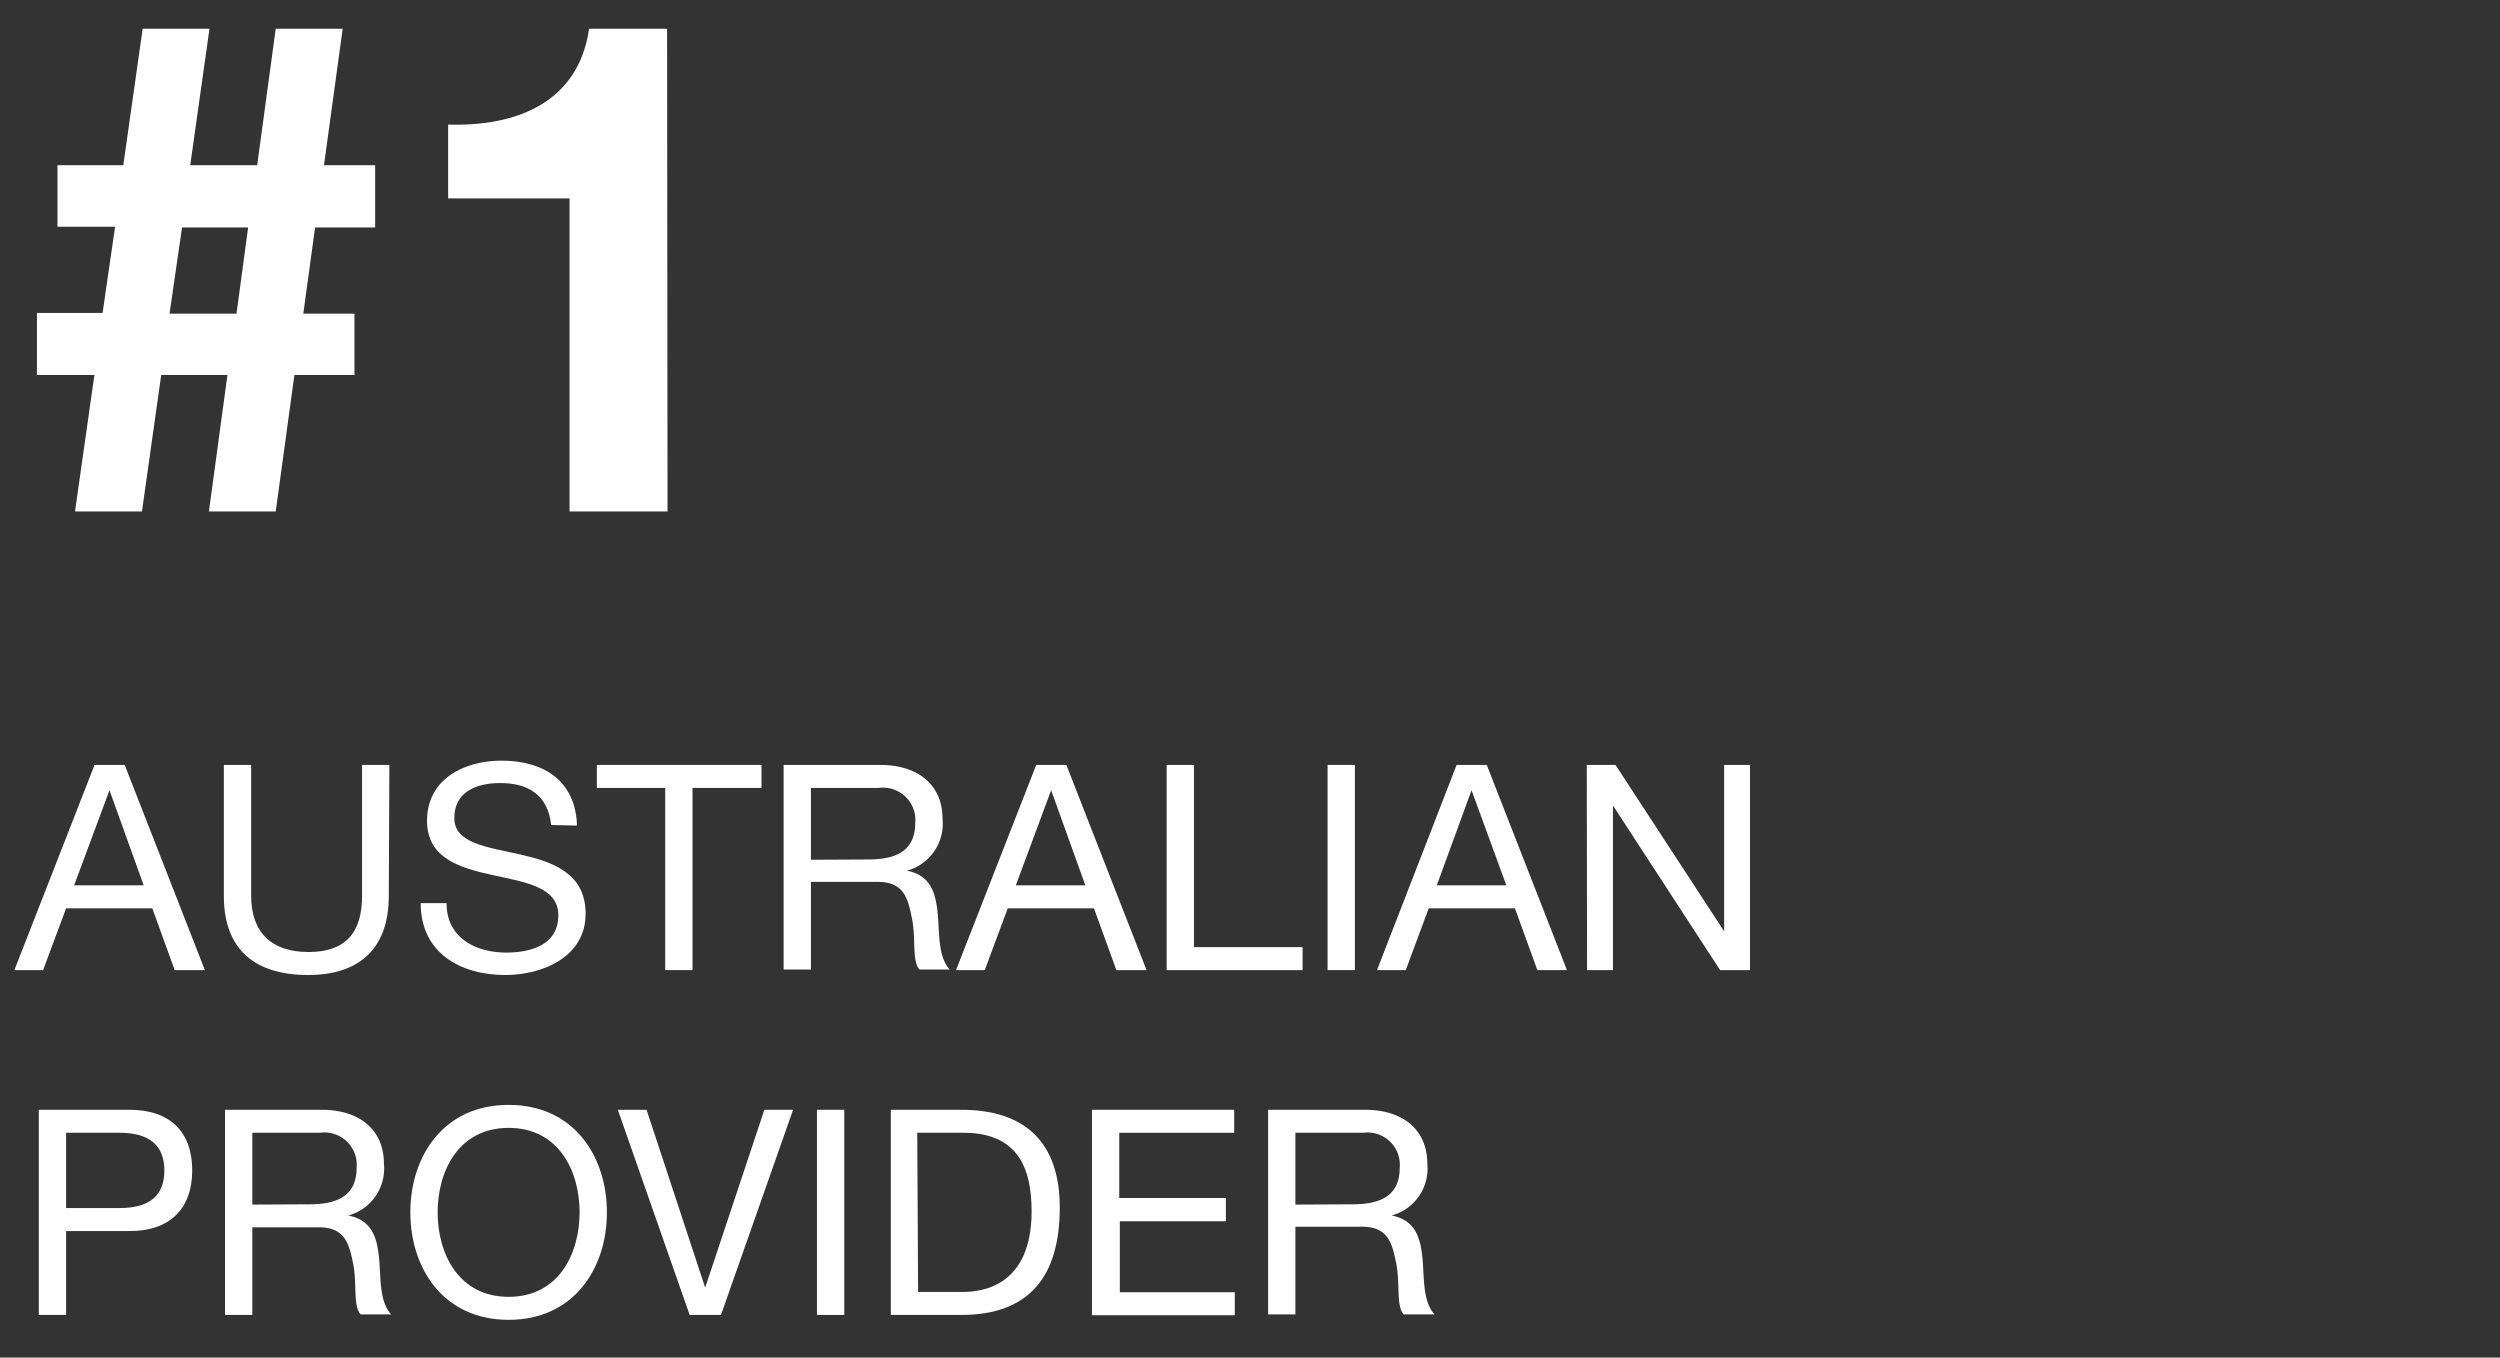 <svg xmlns="http://www.w3.org/2000/svg" viewBox="0 0 174 94.49"><rect x="0" y="0" width="174" height="94.49" fill="#333333" stroke="none"/><defs><style>.cls-1{fill:none;}.cls-2{fill:#fff;}</style></defs><g id="Layer_2" data-name="Layer 2"><g id="Layer_1-2" data-name="Layer 1"><rect class="cls-1" width="174" height="94.49"/><path class="cls-2" d="M6.57,26.1h-4V21.78H7.14l.87-6H4V11.5H8.58L9.93,2h4.65l-1.34,9.5H17.9L19.19,2h4.66l-1.3,9.5h3.56v4.33H21.93l-.82,6h3.56V26.1H20.49l-1.3,9.5H14.54l1.29-9.5H11.22L9.88,35.6H5.22Zm6.1-10.27-.87,6h4.66l.81-6Z"/><path class="cls-2" d="M46.46,35.6H39.64V13.81H31.19V8.67C35.94,8.82,40.26,7.14,41,2h5.43Z"/><path class="cls-2" d="M6.58,53.24h2.1l5.58,14.28h-2.1l-1.56-4.3h-6L3,67.52H1ZM5.16,61.62H10L7.62,55h0Z"/><path class="cls-2" d="M27.06,62.36c0,3.62-2,5.5-5.62,5.5s-5.86-1.7-5.86-5.5V53.24h1.9v9.12c0,2.54,1.42,3.9,4,3.9s3.72-1.36,3.72-3.9V53.24h1.9Z"/><path class="cls-2" d="M38.36,57.42c-.22-2.06-1.56-2.92-3.54-2.92-1.62,0-3.2.58-3.2,2.44,0,3.52,9.14,1,9.14,6.66,0,3-3,4.26-5.58,4.26-3.2,0-5.9-1.58-5.9-5h1.8c0,2.4,2,3.44,4.16,3.44,1.72,0,3.62-.54,3.62-2.6,0-3.92-9.14-1.34-9.14-6.58,0-2.88,2.56-4.18,5.18-4.18,2.92,0,5.16,1.38,5.26,4.52Z"/><path class="cls-2" d="M46.3,54.84H41.54v-1.6H53v1.6H48.2V67.52H46.3Z"/><path class="cls-2" d="M54.54,53.24h6.72c2.7,0,4.34,1.44,4.34,3.74a3.39,3.39,0,0,1-2.48,3.62v0c1.66.32,2,1.56,2.14,2.94s0,3,.84,3.94H64c-.54-.58-.24-2.12-.52-3.52s-.54-2.58-2.38-2.58H56.44v6.1h-1.9Zm5.86,6.58c1.76,0,3.3-.46,3.3-2.54a2.25,2.25,0,0,0-2.54-2.44H56.44v5Z"/><path class="cls-2" d="M72.12,53.24h2.1L79.8,67.52H77.7l-1.56-4.3h-6l-1.6,4.3h-2ZM70.7,61.62h4.84L73.16,55h0Z"/><path class="cls-2" d="M81.2,53.24h1.9V65.92h7.56v1.6H81.2Z"/><path class="cls-2" d="M92.4,53.24h1.9V67.52H92.4Z"/><path class="cls-2" d="M101.38,53.24h2.1l5.58,14.28H107l-1.56-4.3h-6l-1.6,4.3h-2ZM100,61.62h4.84L102.42,55h0Z"/><path class="cls-2" d="M110.44,53.24h2L120,64.82h0V53.24h1.8V67.52h-2.08l-7.46-11.46h0V67.52h-1.8Z"/><path class="cls-2" d="M2.7,77.24H9c2.86,0,4.38,1.56,4.38,4.22S11.82,85.7,9,85.68H4.6v5.84H2.7Zm1.9,6.84H8.32c2.16,0,3.12-.92,3.12-2.62s-1-2.62-3.12-2.62H4.6Z"/><path class="cls-2" d="M15.66,77.24h6.72c2.7,0,4.34,1.44,4.34,3.74a3.39,3.39,0,0,1-2.48,3.62v0c1.66.32,2,1.56,2.14,2.94s0,3,.84,3.94H25.1c-.54-.58-.24-2.12-.52-3.52S24,85.42,22.2,85.42H17.56v6.1h-1.9Zm5.86,6.58c1.76,0,3.3-.46,3.3-2.54a2.25,2.25,0,0,0-2.54-2.44H17.56v5Z"/><path class="cls-2" d="M35.4,76.9c4.54,0,6.84,3.58,6.84,7.48s-2.3,7.48-6.84,7.48-6.84-3.58-6.84-7.48S30.86,76.9,35.4,76.9Zm0,13.36c3.48,0,4.94-3,4.94-5.88S38.88,78.5,35.4,78.5s-4.94,3-4.94,5.88S31.92,90.26,35.4,90.26Z"/><path class="cls-2" d="M50.18,91.52H48L43,77.24H45l4.08,12.38h0l4.12-12.38h2Z"/><path class="cls-2" d="M56.86,77.24h1.9V91.52h-1.9Z"/><path class="cls-2" d="M62,77.24h4.9c4.4,0,6.86,2.22,6.86,6.8,0,4.78-2.1,7.48-6.86,7.48H62Zm1.9,12.68H67c1.3,0,4.8-.36,4.8-5.62,0-3.4-1.26-5.46-4.76-5.46h-3.2Z"/><path class="cls-2" d="M76,77.24H85.9v1.6h-8v4.54h7.42V85H77.94v4.94h8v1.6H76Z"/><path class="cls-2" d="M88.26,77.24H95c2.7,0,4.34,1.44,4.34,3.74a3.39,3.39,0,0,1-2.48,3.62v0c1.66.32,2,1.56,2.14,2.94s0,3,.84,3.94H97.7c-.54-.58-.24-2.12-.52-3.52s-.54-2.58-2.38-2.58H90.16v6.1h-1.9Zm5.86,6.58c1.76,0,3.3-.46,3.3-2.54a2.25,2.25,0,0,0-2.54-2.44H90.16v5Z"/></g></g></svg>